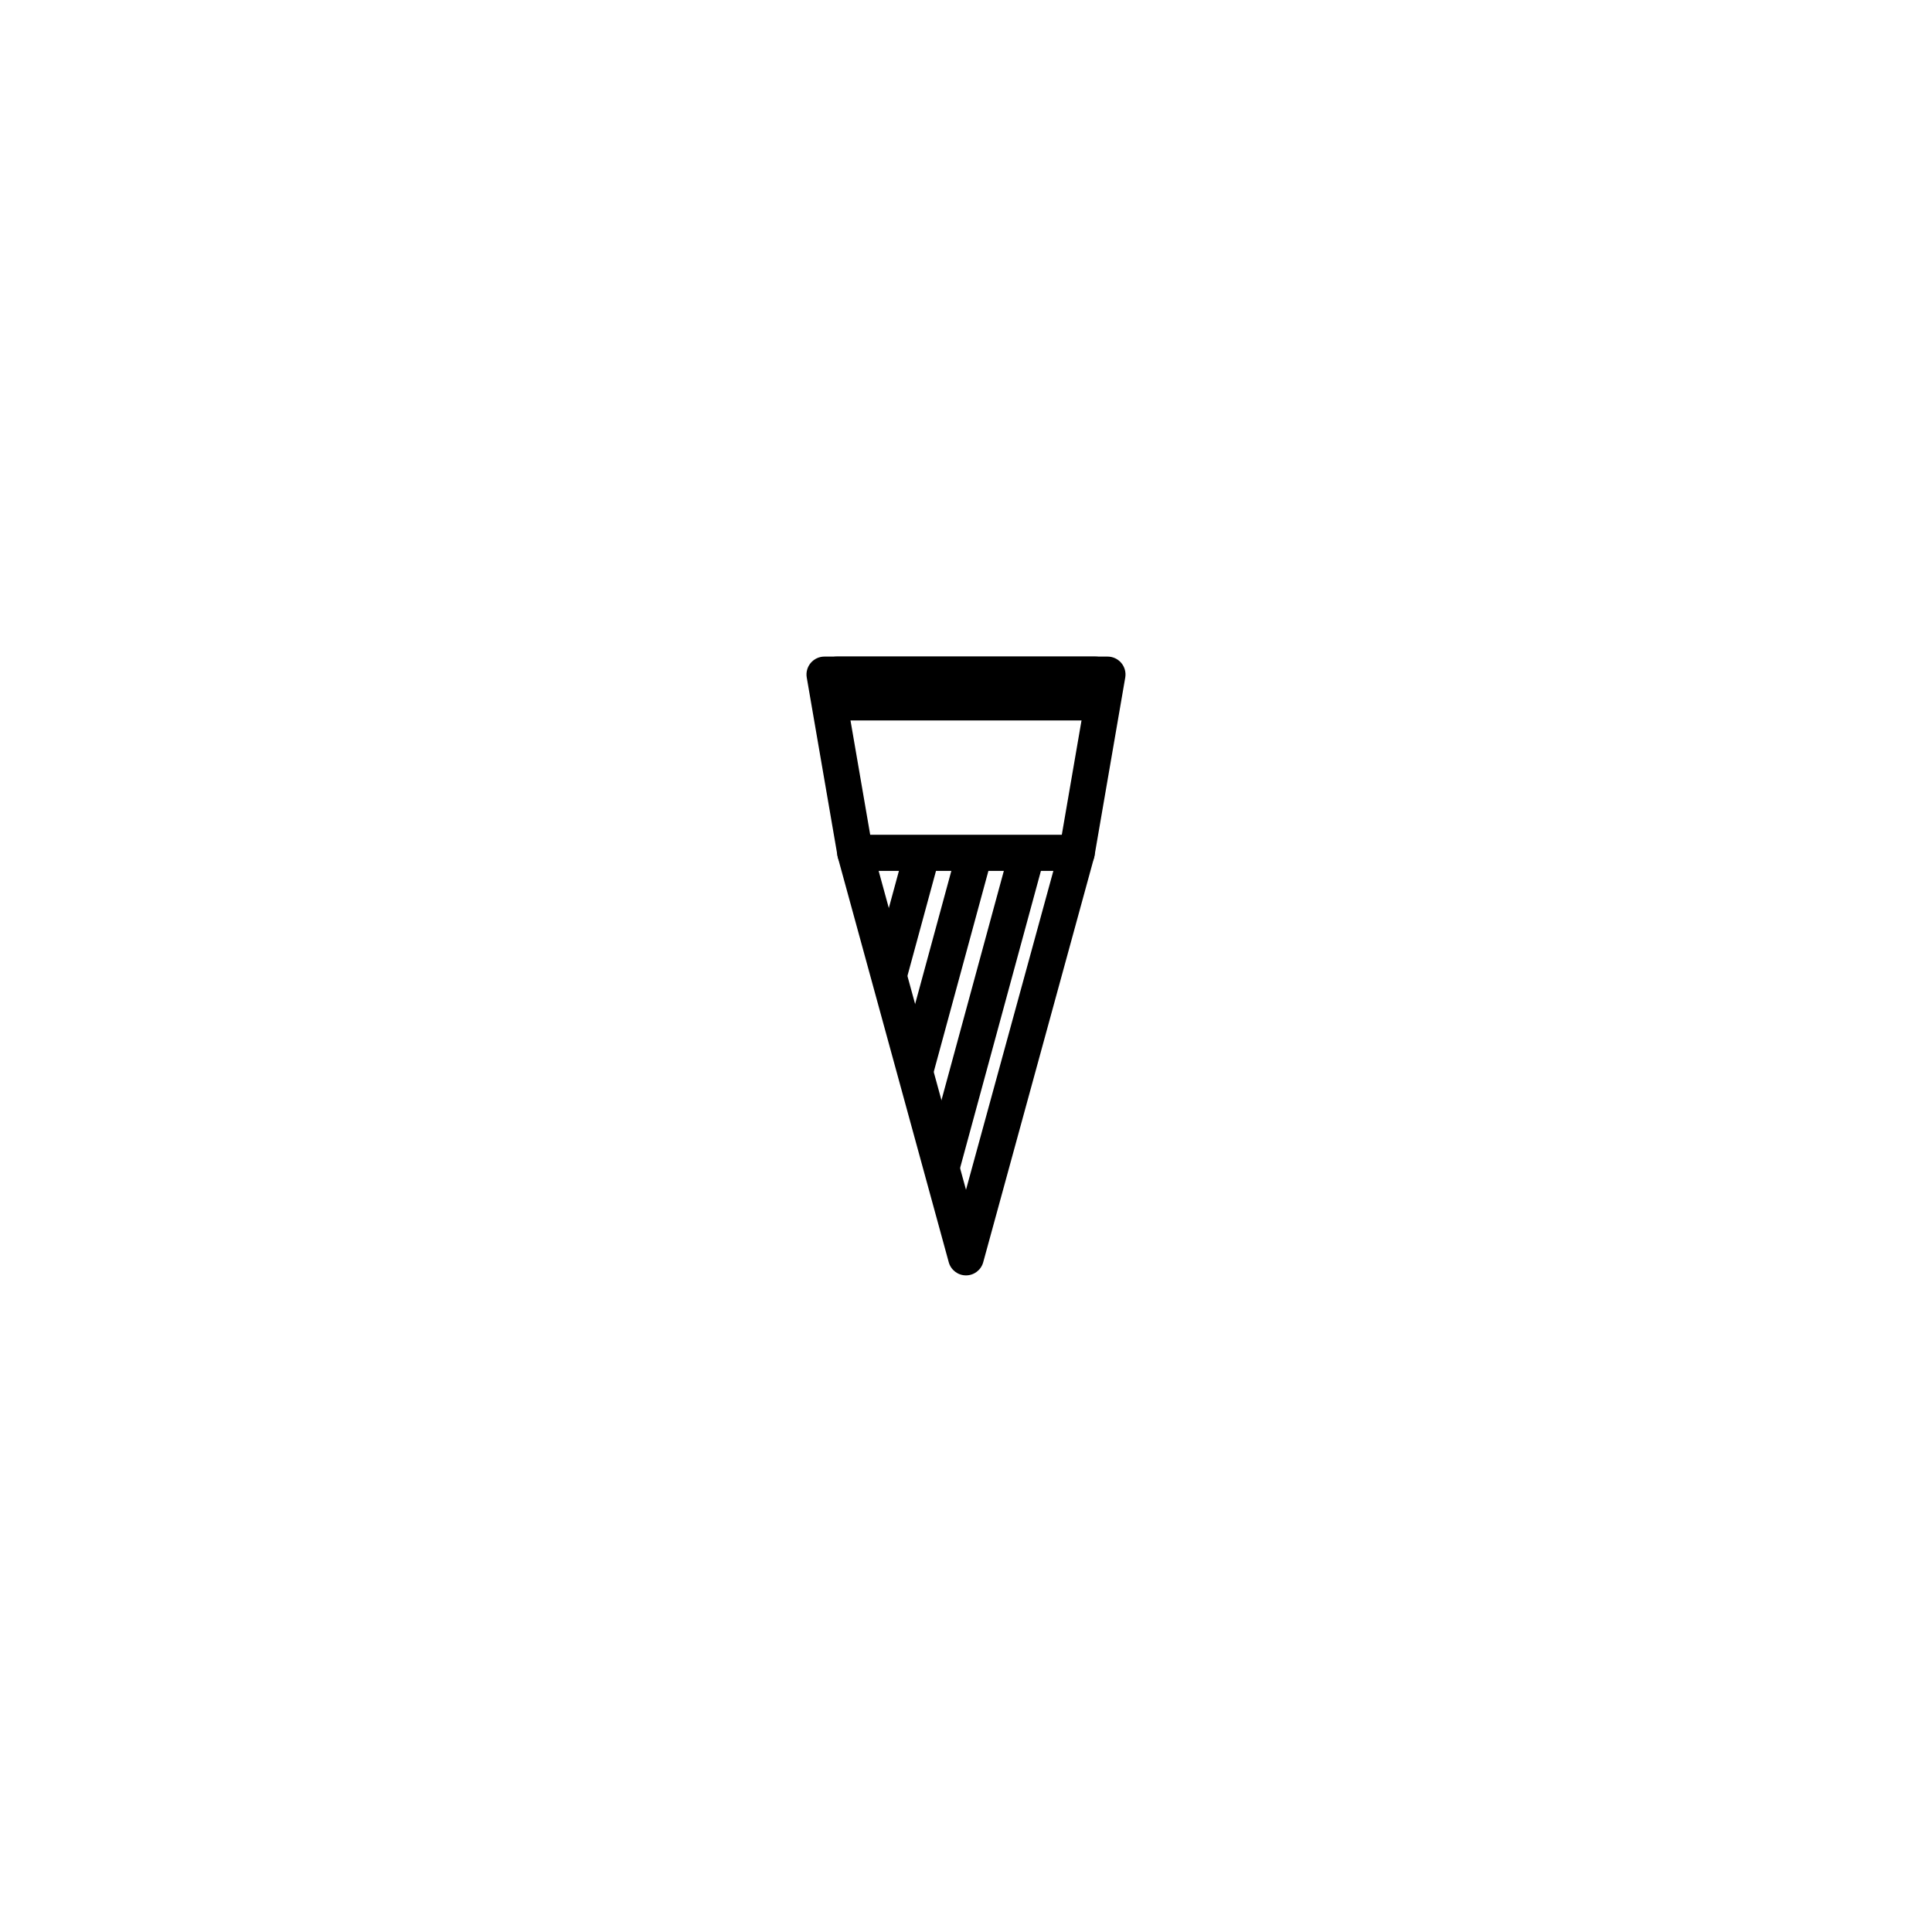 <?xml version="1.0" encoding="UTF-8"?>
<!-- The Best Svg Icon site in the world: iconSvg.co, Visit us! https://iconsvg.co -->
<svg fill="#000000" width="800px" height="800px" version="1.1" viewBox="144 144 512 512" xmlns="http://www.w3.org/2000/svg">
 <g>
  <path d="m432.64 334.93h-65.273c-2.227 0-4.156-1.551-4.629-3.727l-1.629-7.441c-0.309-1.402 0.035-2.867 0.938-3.988 0.902-1.117 2.258-1.77 3.691-1.77h68.535c1.438 0 2.797 0.648 3.691 1.77 0.902 1.117 1.246 2.586 0.938 3.988l-1.629 7.441c-0.477 2.176-2.406 3.727-4.633 3.727z"/>
  <path d="m429.38 374.76h-58.754c-2.309 0-4.281-1.664-4.676-3.934l-8.152-47.273c-0.238-1.379 0.145-2.793 1.047-3.863 0.902-1.066 2.227-1.688 3.629-1.688h75.051c1.402 0 2.727 0.621 3.629 1.688 0.902 1.066 1.285 2.484 1.047 3.863l-8.152 47.273c-0.391 2.269-2.359 3.934-4.668 3.934zm-54.758-9.488h50.758l6.516-37.785h-63.789z"/>
  <path d="m400 481.99c-2.137 0-4.012-1.43-4.574-3.492l-29.379-107.23c-0.395-1.426-0.098-2.953 0.801-4.125 0.898-1.176 2.293-1.867 3.773-1.867h58.75c1.477 0 2.871 0.691 3.773 1.867 0.898 1.176 1.195 2.699 0.801 4.125l-29.379 107.23c-0.559 2.066-2.434 3.492-4.566 3.492zm-23.16-107.23 23.16 84.543 23.16-84.543z"/>
  <path d="m374.71 402.42 8.594-31.59 9.148 2.488-8.594 31.59z"/>
  <path d="m381.68 427.86 15.512-57.023 9.148 2.488-15.512 57.023z"/>
  <path d="m388.66 453.34 22.223-81.688 9.148 2.488-22.223 81.688z"/>
 </g>
</svg>